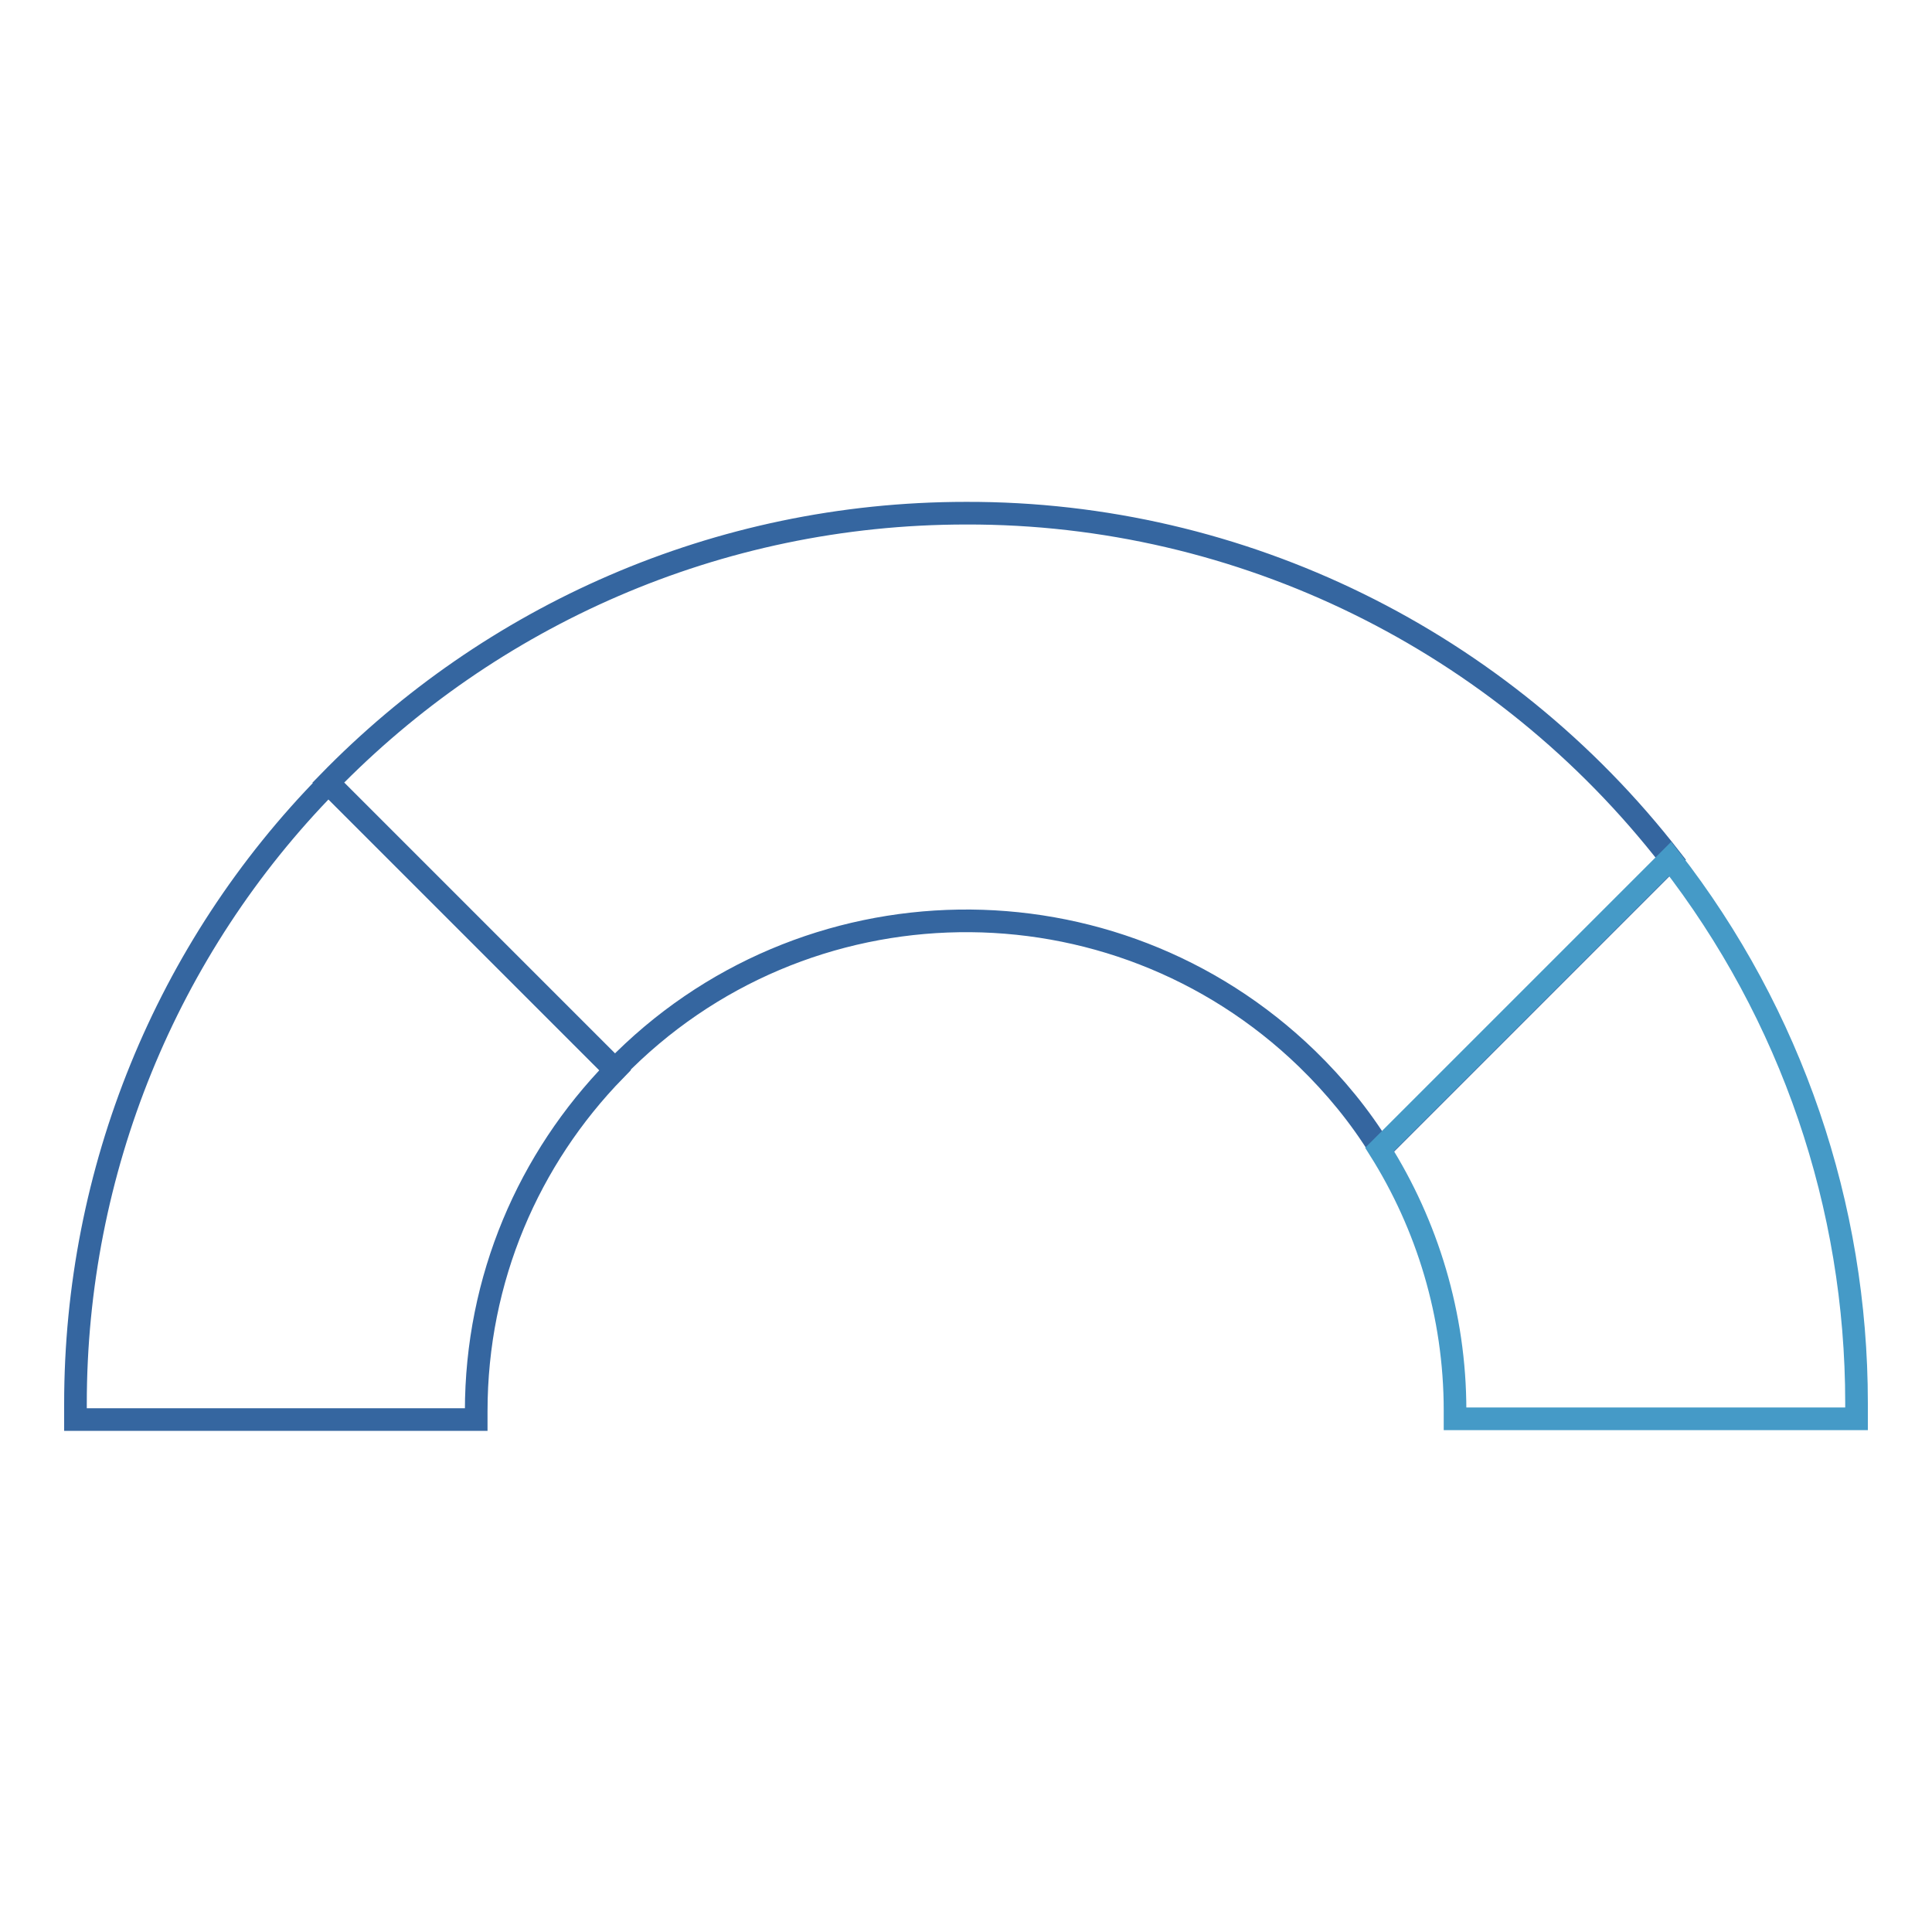 <?xml version="1.0" encoding="utf-8"?>
<!-- Svg Vector Icons : http://www.onlinewebfonts.com/icon -->
<!DOCTYPE svg PUBLIC "-//W3C//DTD SVG 1.1//EN" "http://www.w3.org/Graphics/SVG/1.1/DTD/svg11.dtd">
<svg version="1.1" xmlns="http://www.w3.org/2000/svg" xmlns:xlink="http://www.w3.org/1999/xlink" x="0px" y="0px" viewBox="0 0 256 256" enable-background="new 0 0 256 256" xml:space="preserve">
<g> <path stroke-width="3" fill-opacity="0" stroke="#3566a0"  d="M10,186l0,2.1h53.1l0-1.1c0-17.6,7-33.5,18.4-45.2l-38-38C22,125.7,10,155.2,10,186z"/> <path stroke-width="3" fill-opacity="0" stroke="#3566a0"  d="M128,68c-33.1,0-63.1,13.7-84.5,35.7l38,38c24.9-25.7,66-26.3,91.7-1.4c3.7,3.6,7,7.6,9.7,12l38.5-38.5 C199,84.9,164.5,67.9,128,68z"/> <path stroke-width="3" fill-opacity="0" stroke="#459ac7"  d="M221.3,113.8l-38.5,38.5c6.3,10,10,21.9,10,34.6l0,1.1H246l0-2.1C246,159.8,237.4,134.5,221.3,113.8z"/></g>
</svg>